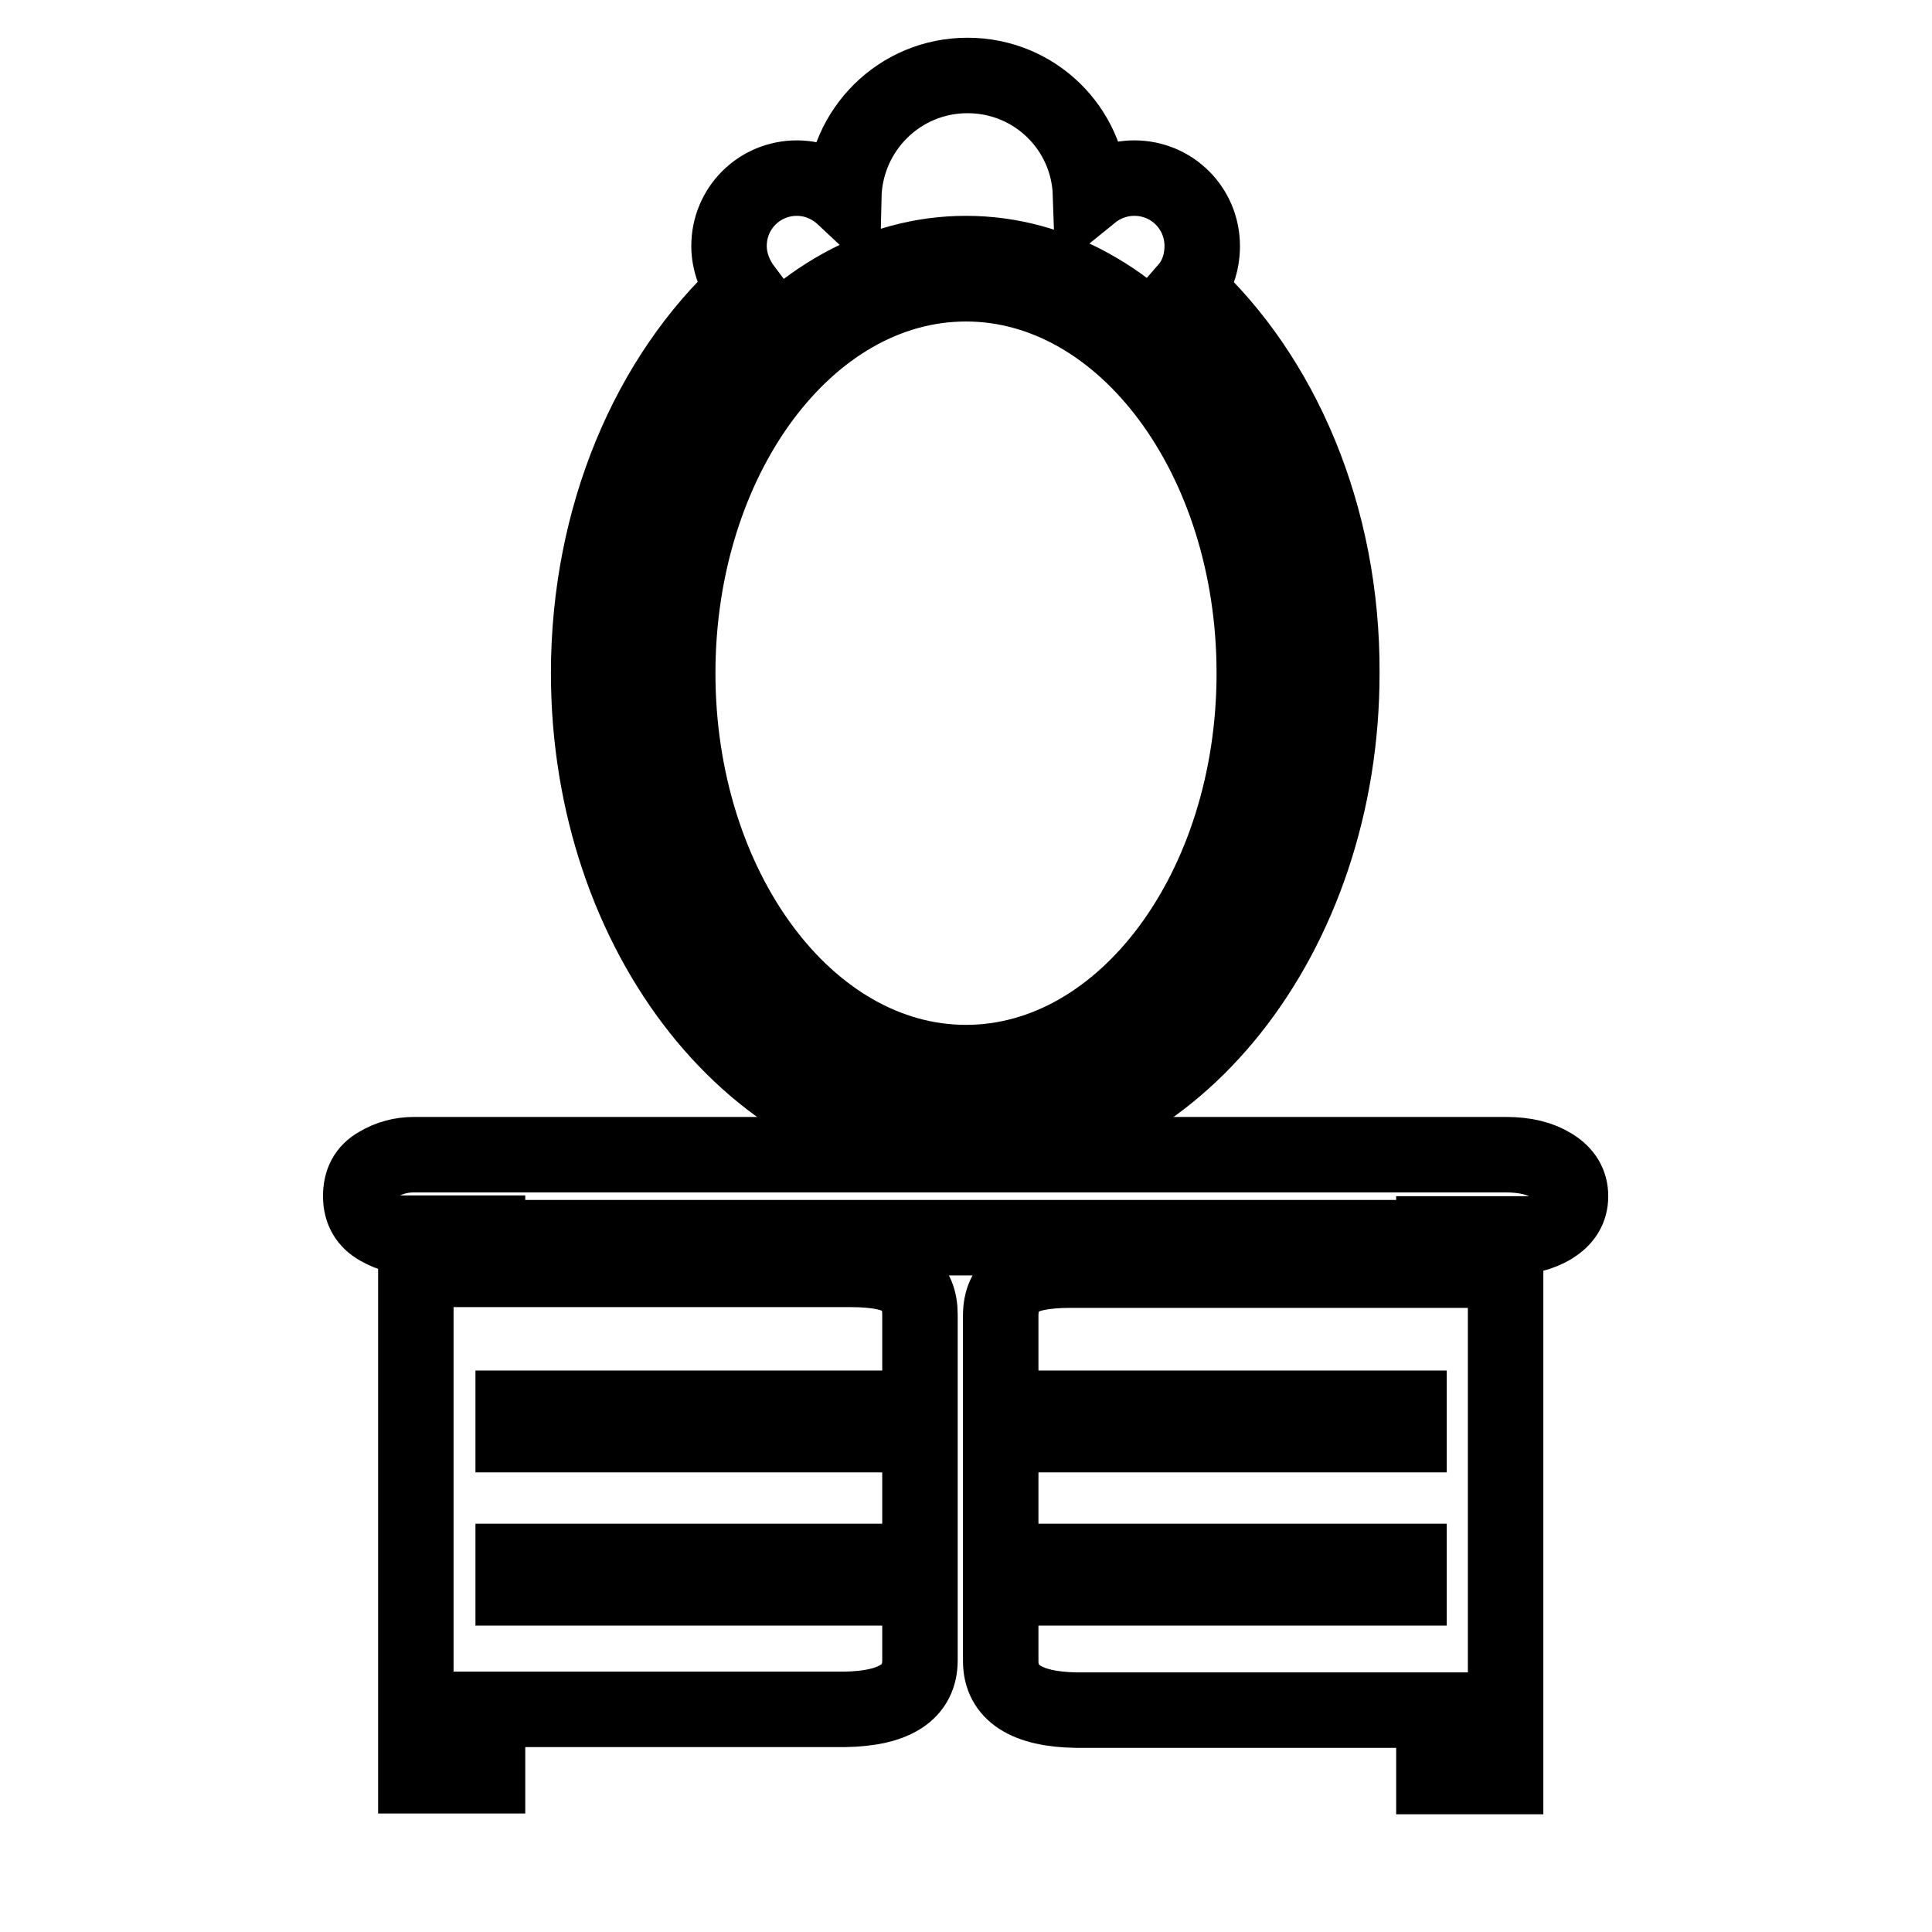 <?xml version="1.0" encoding="utf-8"?>
<!-- Svg Vector Icons : http://www.onlinewebfonts.com/icon -->
<!DOCTYPE svg PUBLIC "-//W3C//DTD SVG 1.1//EN" "http://www.w3.org/Graphics/SVG/1.1/DTD/svg11.dtd">
<svg version="1.1" xmlns="http://www.w3.org/2000/svg" xmlns:xlink="http://www.w3.org/1999/xlink" x="0px" y="0px" viewBox="0 0 256 256" enable-background="new 0 0 256 256" xml:space="preserve">
<g><g><path stroke-width="10" fill-opacity="0" stroke="#000000"  d="M208.1,158.5c0,1.7-0.8,3-2.4,4c-1.6,1-3.7,1.5-6.2,1.5H55.1c-1.7,0-3.3-0.4-4.9-1.3c-1.6-0.9-2.4-2.3-2.4-4.2s0.7-3.3,2.3-4.2c1.5-0.9,3.1-1.3,4.8-1.3h144.6c2.6,0,4.6,0.5,6.2,1.5C207.3,155.5,208.1,156.8,208.1,158.5L208.1,158.5z"/><path stroke-width="10" fill-opacity="0" stroke="#000000"  d="M64.6,168.2h48.1c3.5,0,5.9,0.5,7.2,1.5c1.4,1,2,2.5,2,4.5v45.8c0,4.2-3.3,6.4-10,6.5H64.6v8.8h-9.5v-71.9h9.5V168.2L64.6,168.2z M115.2,186.6H68v3.5h47.2V186.6L115.2,186.6z M115.2,206.9H68v3.5h47.2V206.9L115.2,206.9z"/><path stroke-width="10" fill-opacity="0" stroke="#000000"  d="M190,168.2v-4.7h9.5v71.9H190v-8.8h-47.4c-6.6-0.1-10-2.3-10-6.5v-45.8c0-2,0.7-3.5,2-4.5c1.3-1,3.8-1.5,7.2-1.5H190L190,168.2z M139.5,186.6v3.5h47.2v-3.5H139.5L139.5,186.6z M139.5,206.9v3.5h47.2v-3.5H139.5L139.5,206.9z"/><path stroke-width="10" fill-opacity="0" stroke="#000000"  d="M113.9,246"/><path stroke-width="10" fill-opacity="0" stroke="#000000"  d="M128,140.8c-21,0-38.2-23.1-38.2-51.6c0-28.4,17.1-51.6,38.2-51.6c21,0,38.2,23.1,38.2,51.6C166.2,117.7,149,140.8,128,140.8z"/><path stroke-width="10" fill-opacity="0" stroke="#000000"  d="M157.3,38.3c1.3-1.5,2-3.5,2-5.7c0-5-4-9-9-9c-2.2,0-4.2,0.8-5.8,2.1C144.2,17,137.1,10,128.2,10c-9,0-16.2,7.2-16.4,16.1c-1.6-1.5-3.8-2.5-6.2-2.5c-5,0-9,4-9,9c0,2.1,0.8,4.1,2,5.7c-12.5,11.5-20.6,30-20.6,50.9c0,34.7,22.4,63,49.9,63c27.5,0,49.9-28.2,49.9-63C177.9,68.3,169.8,49.8,157.3,38.3z M128,145c-23.5,0-42.6-25-42.6-55.7c0-30.7,19.1-55.7,42.6-55.7c23.5,0,42.6,25,42.6,55.7C170.6,120,151.5,145,128,145z"/></g></g>
</svg>